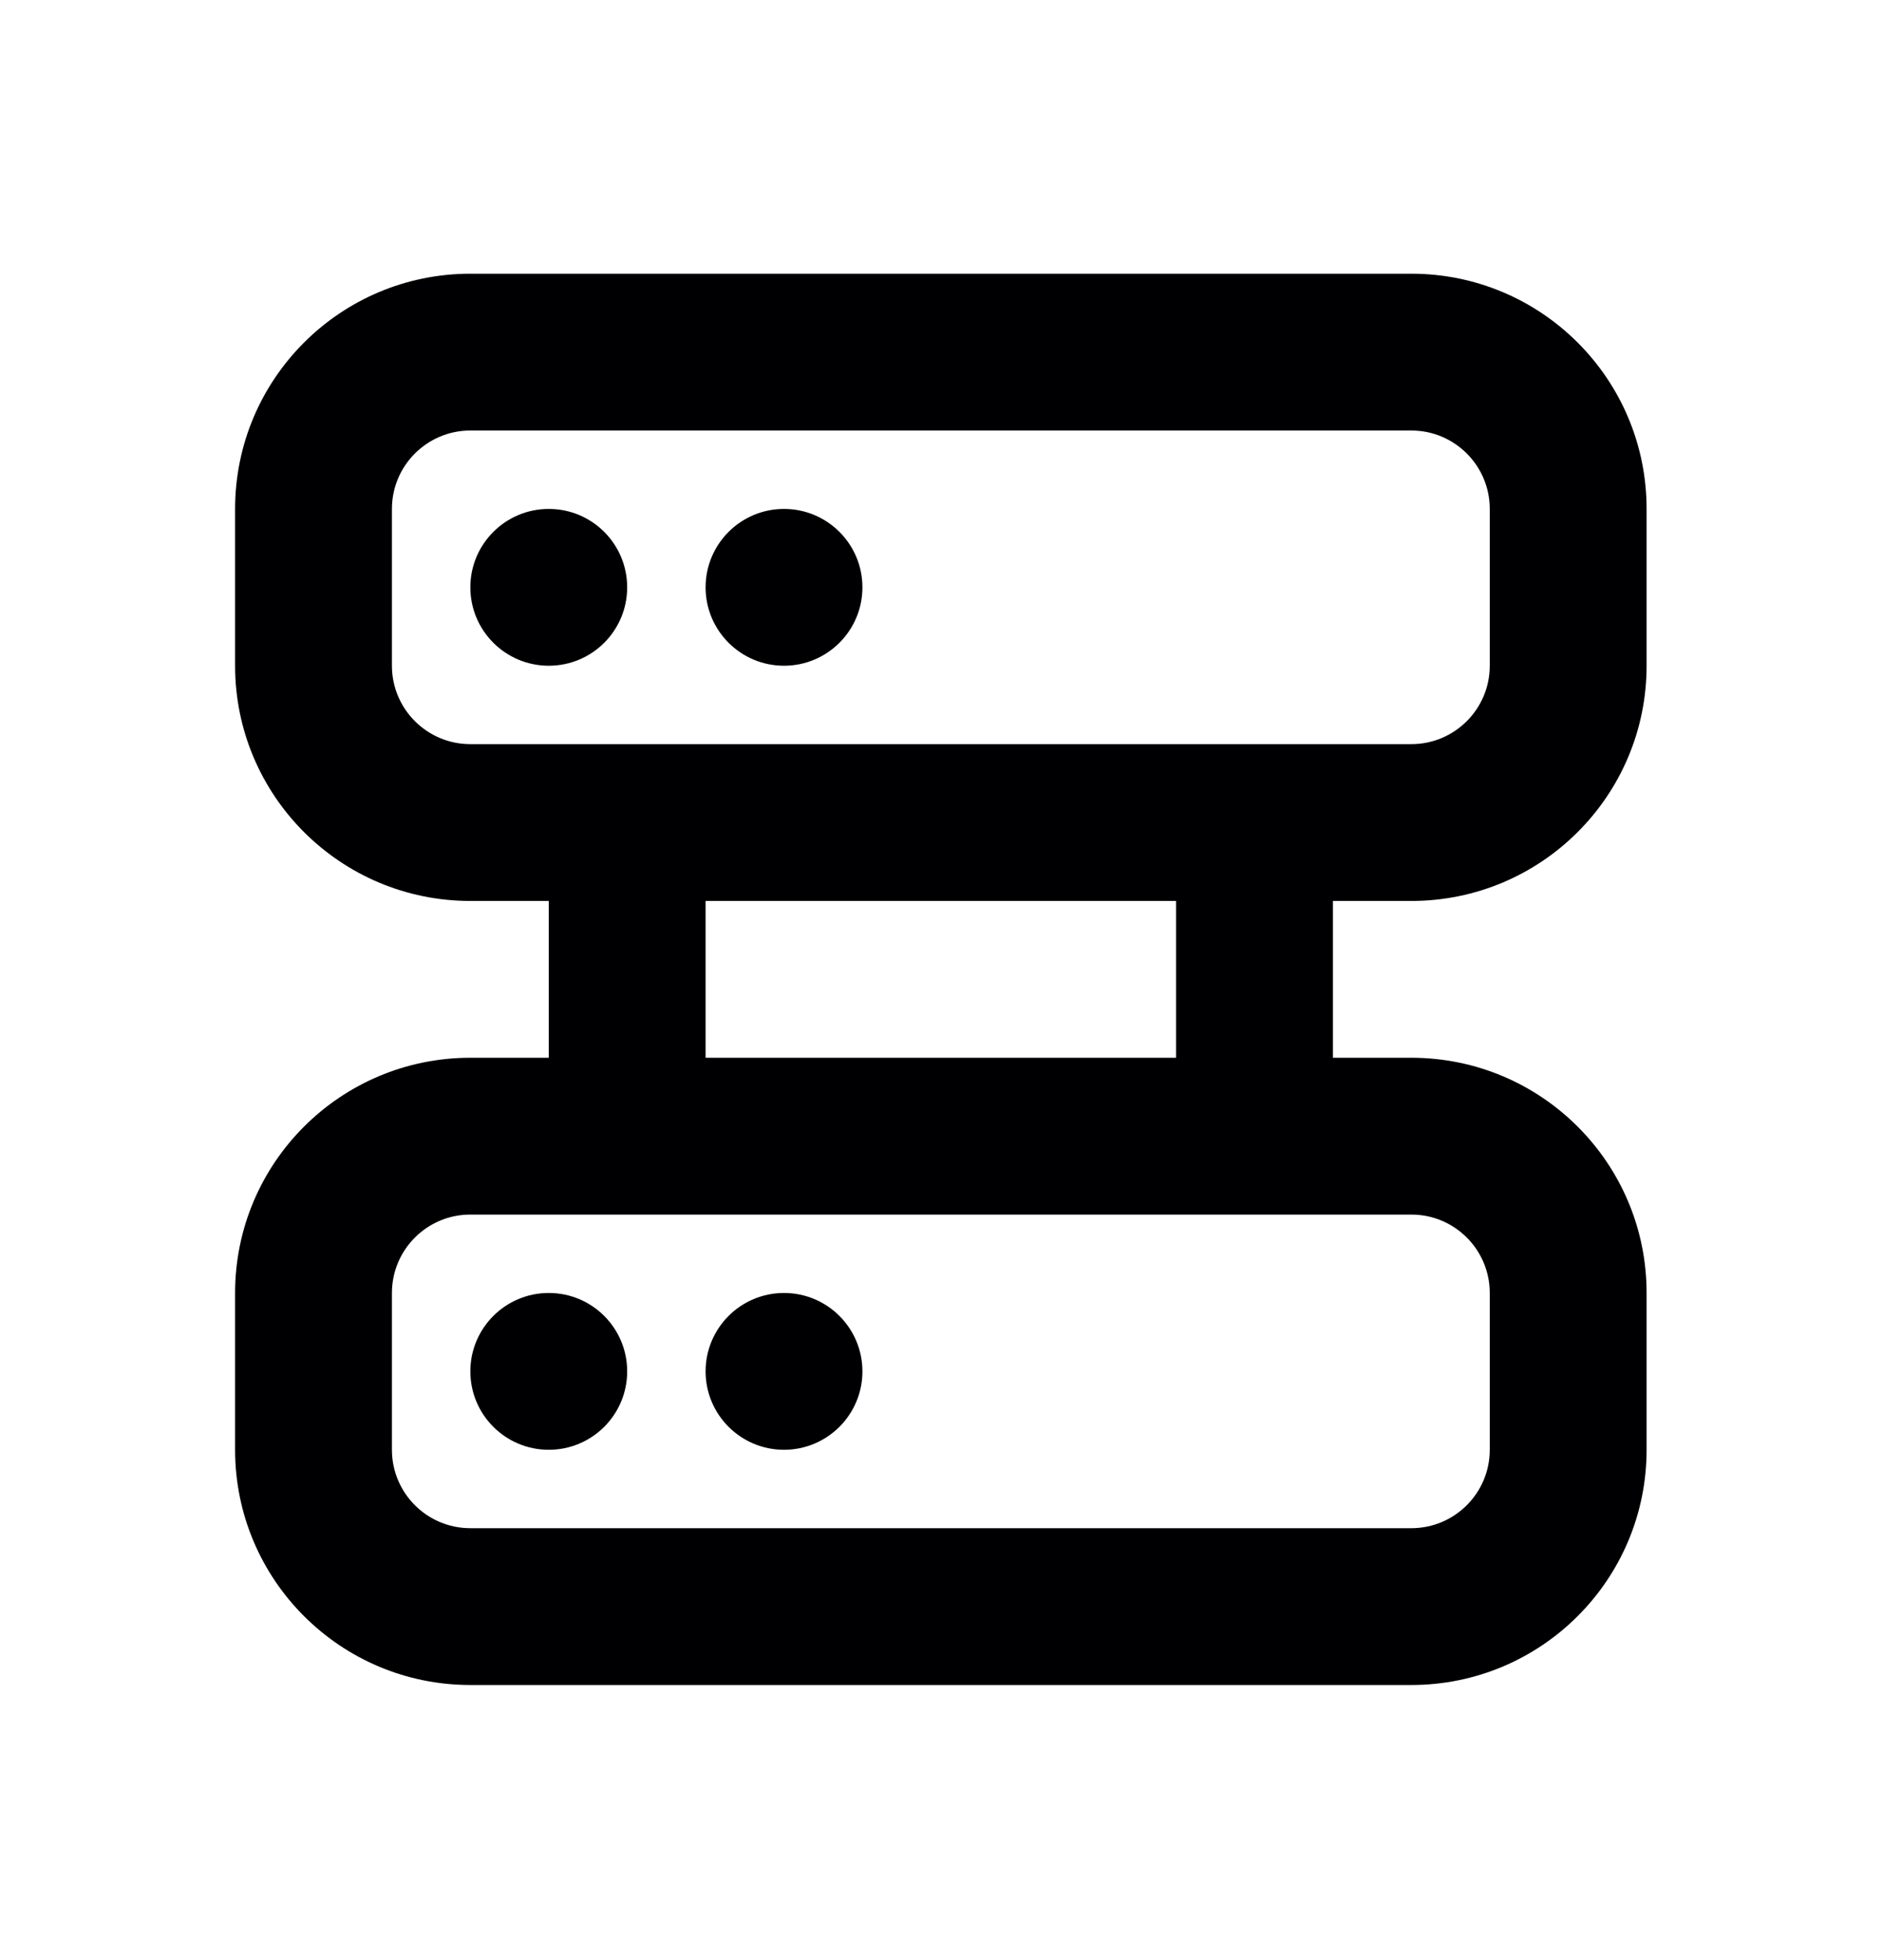 <svg width="24" height="25" viewBox="0 0 24 25" fill="none" xmlns="http://www.w3.org/2000/svg">
<path d="M5.998 3.491C4.341 3.491 2.998 4.834 2.998 6.491V8.491C2.998 10.148 4.341 11.491 5.998 11.491H6.998V13.491H5.998C4.341 13.491 2.998 14.834 2.998 16.491V18.491C2.998 20.148 4.341 21.491 5.998 21.491H17.998C19.655 21.491 20.998 20.148 20.998 18.491V16.491C20.998 14.834 19.655 13.491 17.998 13.491H16.998V11.491H17.998C19.655 11.491 20.998 10.148 20.998 8.491V6.491C20.998 4.834 19.655 3.491 17.998 3.491H5.998ZM5.998 5.491H17.998C18.55 5.491 18.998 5.939 18.998 6.491V8.491C18.998 9.043 18.55 9.491 17.998 9.491H5.998C5.446 9.491 4.998 9.043 4.998 8.491V6.491C4.998 5.939 5.446 5.491 5.998 5.491ZM6.998 6.491C6.446 6.491 5.998 6.939 5.998 7.491C5.998 8.043 6.446 8.491 6.998 8.491C7.551 8.491 7.998 8.043 7.998 7.491C7.998 6.939 7.551 6.491 6.998 6.491ZM9.998 6.491C9.446 6.491 8.998 6.939 8.998 7.491C8.998 8.043 9.446 8.491 9.998 8.491C10.55 8.491 10.998 8.043 10.998 7.491C10.998 6.939 10.55 6.491 9.998 6.491ZM8.998 11.491H14.998V13.491H8.998V11.491ZM5.998 15.491H7.998H15.998H17.998C18.55 15.491 18.998 15.939 18.998 16.491V18.491C18.998 19.043 18.55 19.491 17.998 19.491H5.998C5.446 19.491 4.998 19.043 4.998 18.491V16.491C4.998 15.939 5.446 15.491 5.998 15.491ZM6.998 16.491C6.446 16.491 5.998 16.939 5.998 17.491C5.998 18.043 6.446 18.491 6.998 18.491C7.551 18.491 7.998 18.043 7.998 17.491C7.998 16.939 7.551 16.491 6.998 16.491ZM9.998 16.491C9.446 16.491 8.998 16.939 8.998 17.491C8.998 18.043 9.446 18.491 9.998 18.491C10.55 18.491 10.998 18.043 10.998 17.491C10.998 16.939 10.55 16.491 9.998 16.491Z" fill="#000002"/>
</svg>
